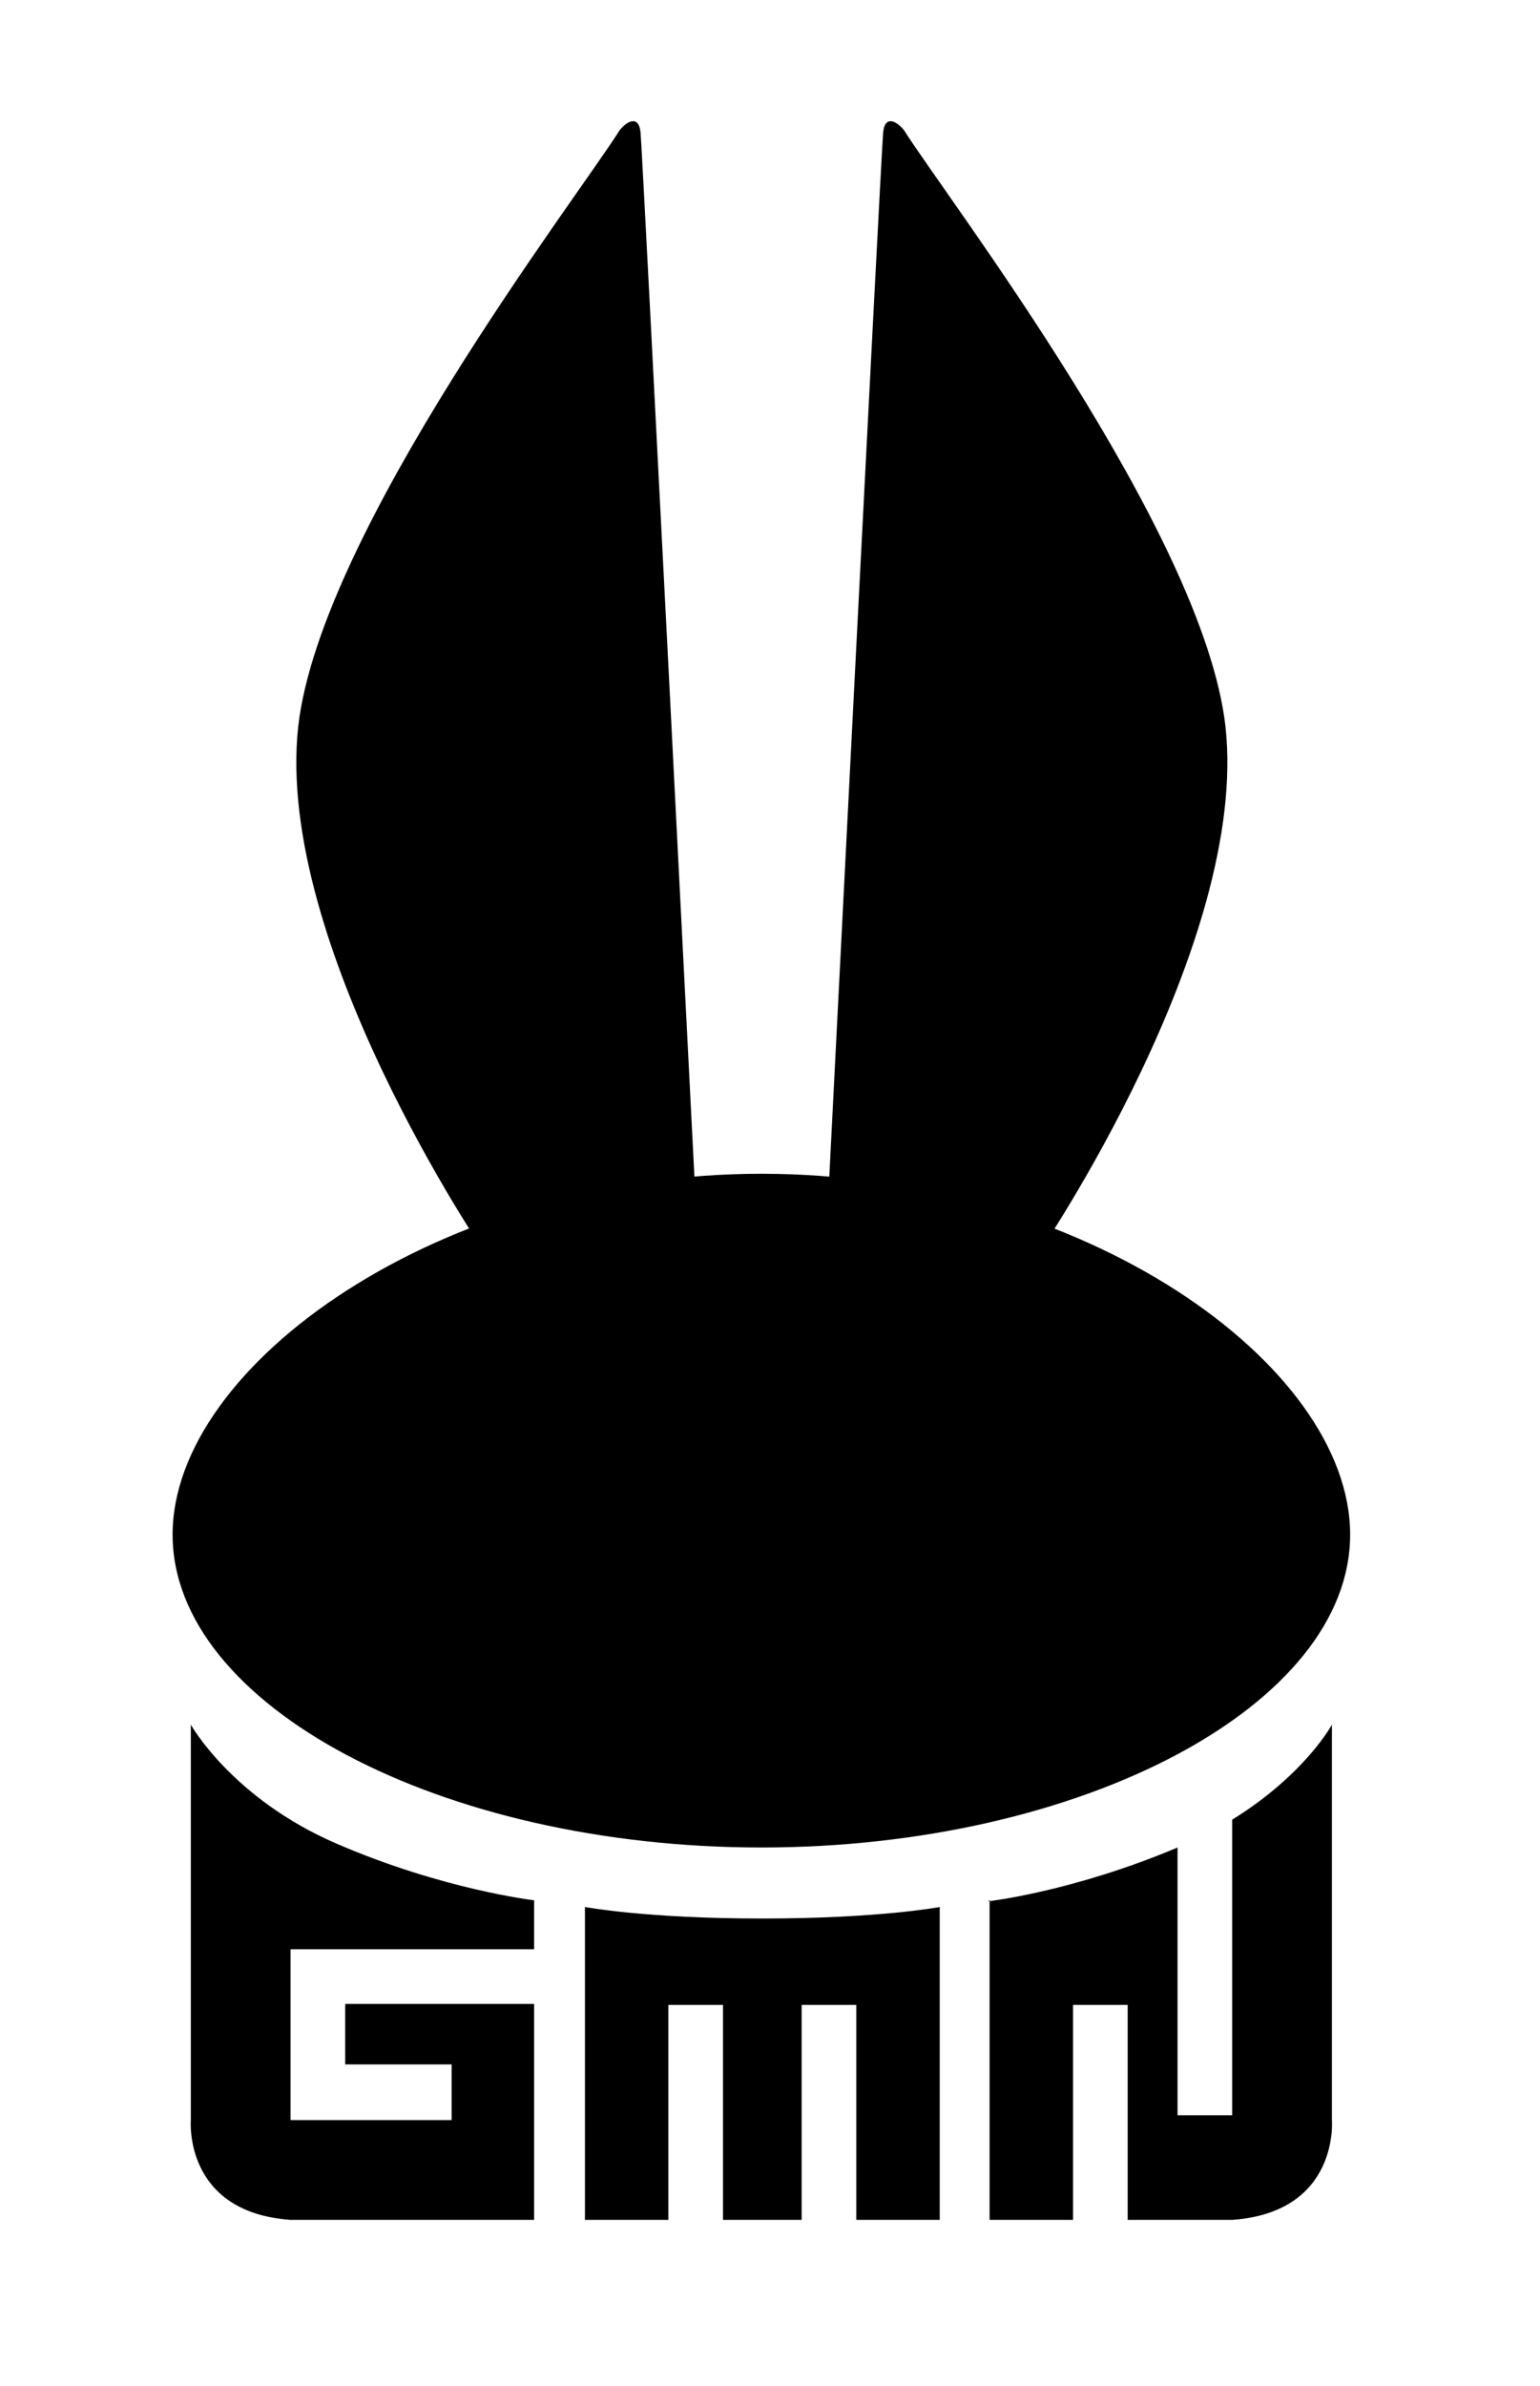<svg viewBox="0 0 160.6 248.6" version="1.1" xmlns="http://www.w3.org/2000/svg" data-name="Layer 1" id="Layer_1">
  
  <path d="M79.4,122.3c-33.3,0-61.4,19.8-61.4,37.6s28,32.6,61.4,32.6,61.4-14.8,61.4-32.6-28-37.6-61.4-37.6" class="cls-1"></path>
  <g>
    <path d="M72.6,126.2s-5.6-110.4-5.8-112.4c-.2-2-1.6-1-2.2-.2-4.4,7-31.2,41.8-33.5,62.1-2.5,22.7,19.5,54.9,19.5,54.9l21.9-4.4h0Z" class="cls-1"></path>
    <path d="M86.3,126.2s5.6-110.4,5.8-112.4c.2-2,1.6-1,2.2-.2,4.4,7,31.2,41.8,33.5,62.1,2.5,22.7-19.5,54.9-19.5,54.9l-21.9-4.4h0Z" class="cls-1"></path>
  </g>
  <path d="M55.7,203.1v-5.1s-9.5-1.1-20.6-5.9c-10.9-4.7-15.2-12.4-15.2-12.4v41.2s-.8,9.6,10.4,10.4h25.4v-22.5h-19.7v6.3h11.1v5.8h-16.8v-17.8h25.5,0Z" class="cls-1"></path>
  <path d="M61,231.3v-32.6s6.3,1.2,18.5,1.2,18.5-1.2,18.5-1.2v32.6h-8.7v-22.4h-5.7v22.4h-8.2v-22.4h-5.7v22.4h-8.7Z" class="cls-1"></path>
  <path d="M103.1,198.1s8.8-1,19.7-5.6v27.9h5.7v-30.8c7.6-4.7,10.4-9.9,10.4-9.9v41.2s.8,9.6-10.4,10.4h-10.9v-22.4h-5.7v22.4h-8.7v-33.3h-.1Z" class="cls-1"></path>
</svg>

